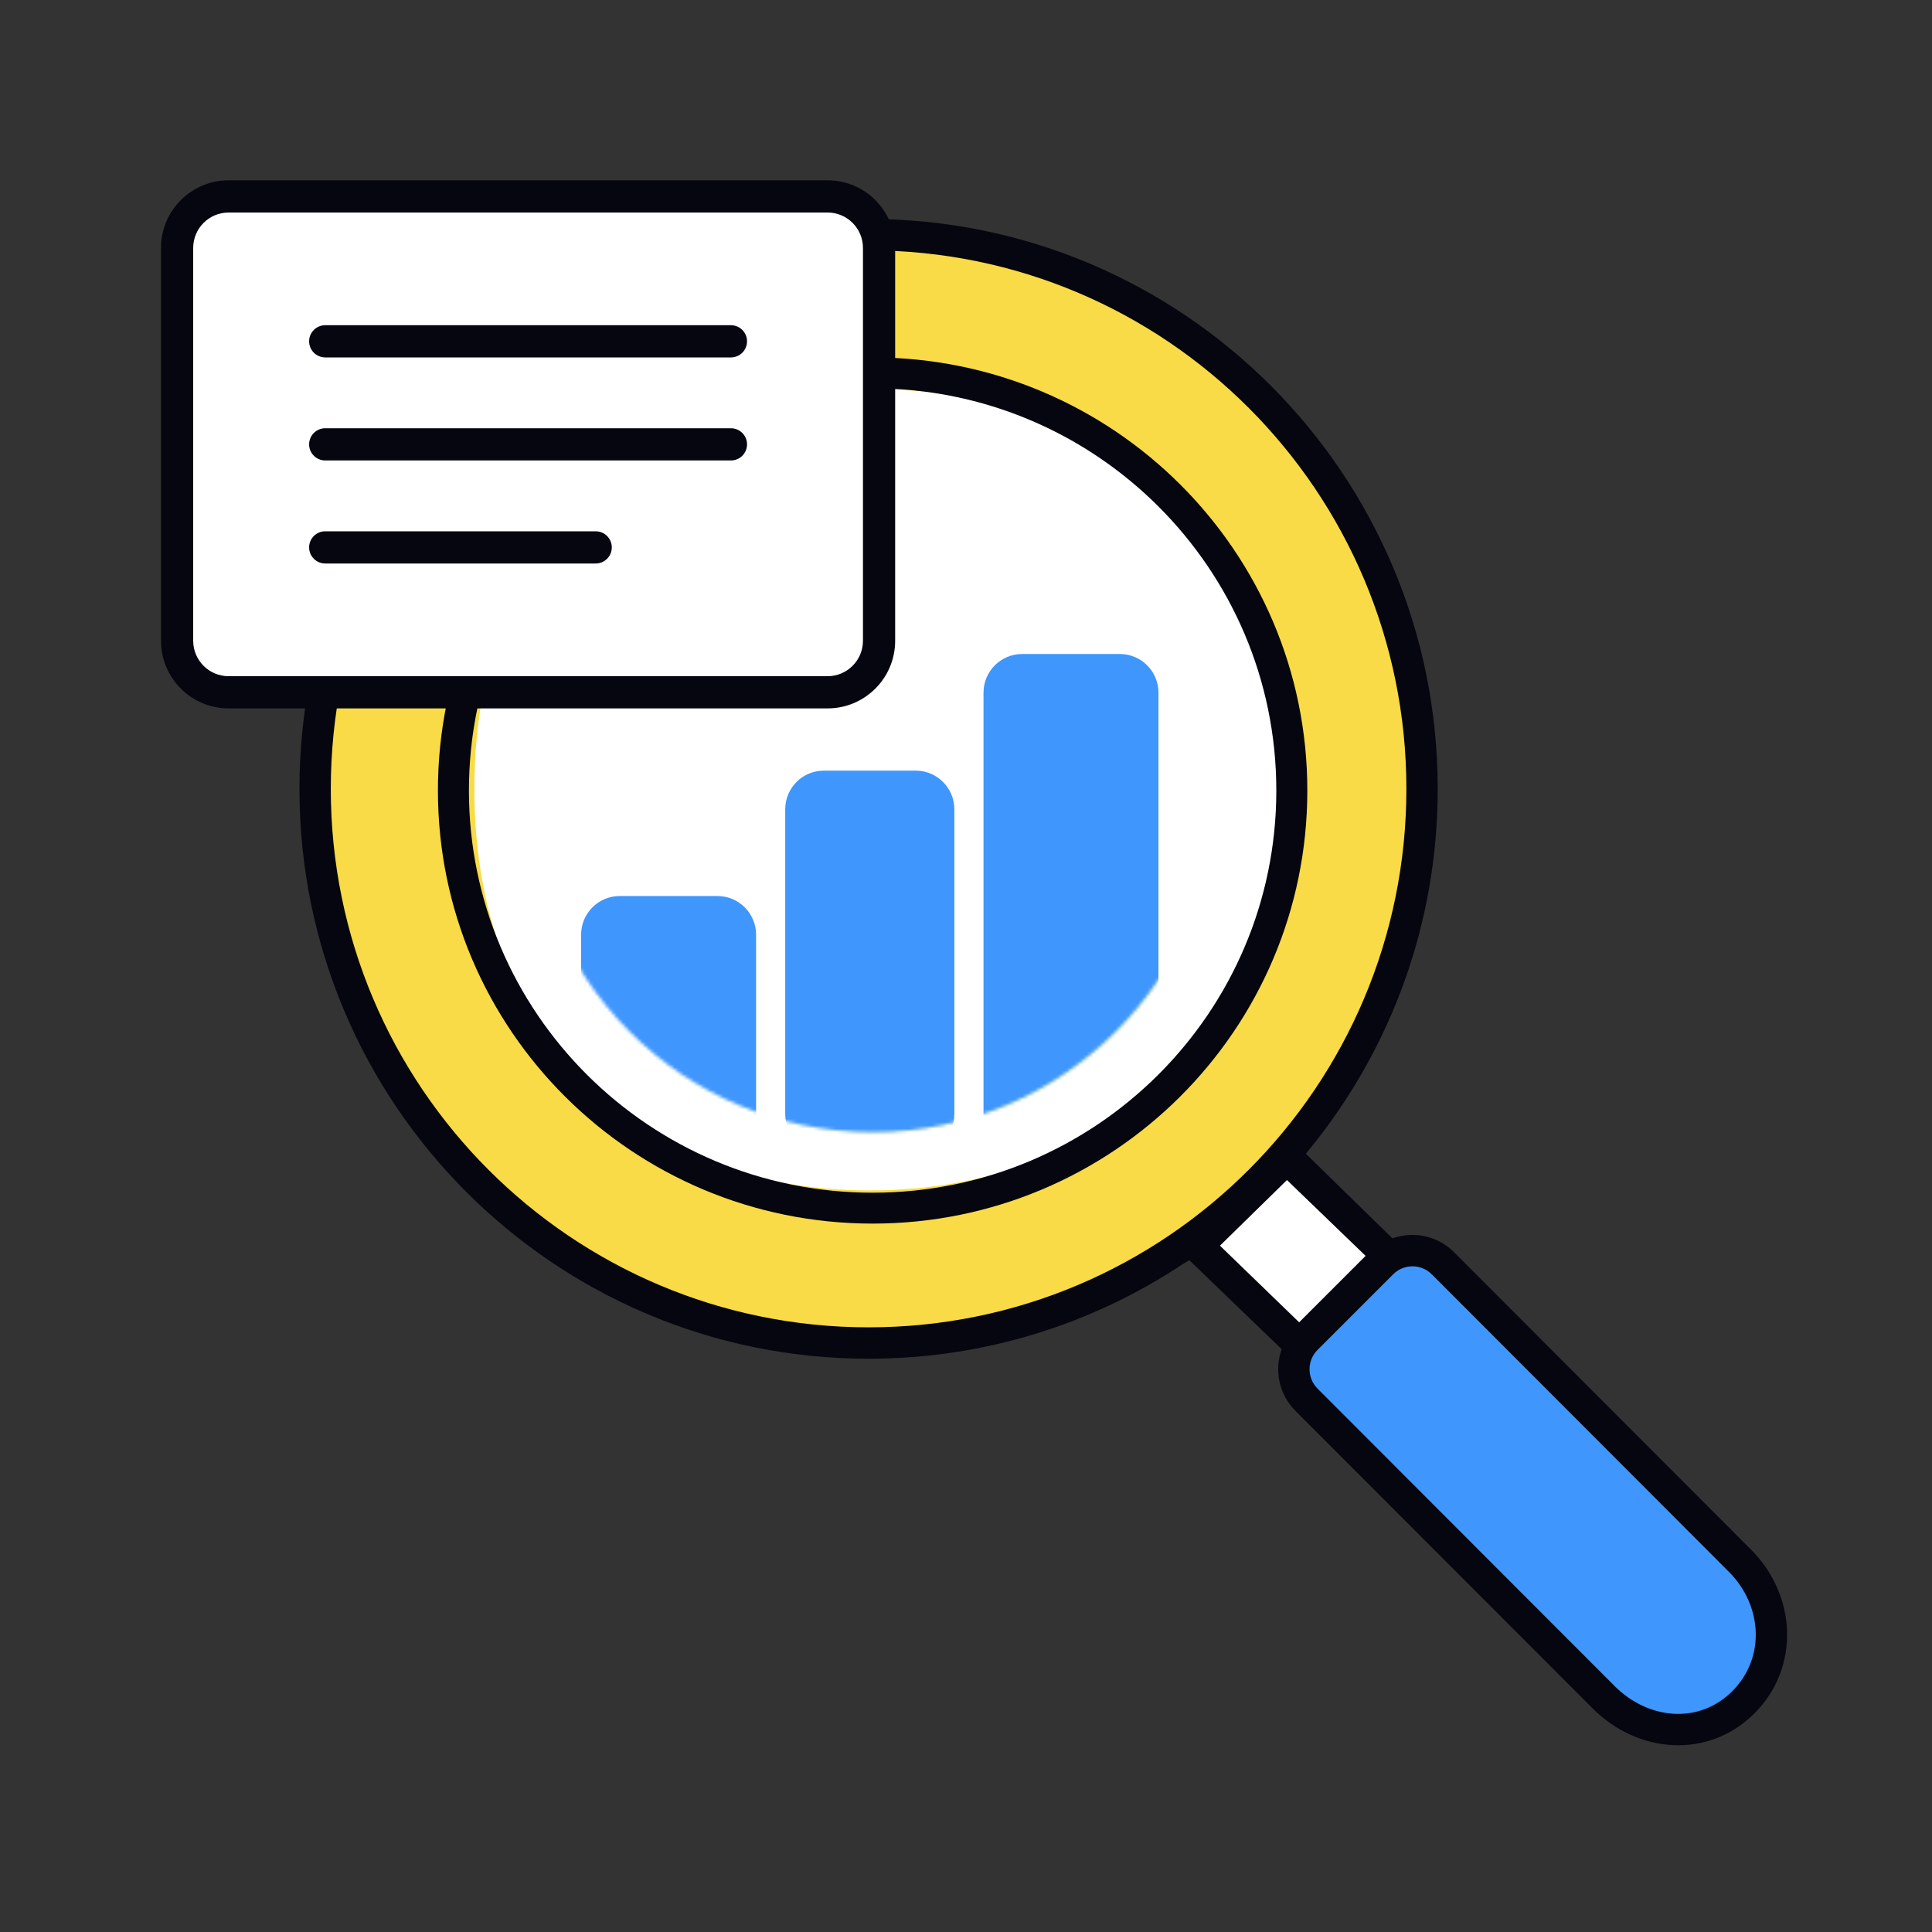 <svg width="600" height="600" viewBox="0 0 600 600" fill="none" xmlns="http://www.w3.org/2000/svg">
<rect x="0" y="0" width="600" height="600" fill="#333333" stroke="none"/>
<path d="M400 244.5C400 315.469 342.245 373 271 373C199.755 373 142 315.469 142 244.5C142 173.531 199.755 116 271 116C342.245 116 400 173.531 400 244.5Z" fill="white"/>
<mask id="mask0_20124_709" style="mask-type:alpha" maskUnits="userSpaceOnUse" x="164" y="137" width="214" height="215">
<path d="M377.883 244.764C377.883 303.779 330.042 351.62 271.027 351.62C212.012 351.62 164.17 303.779 164.17 244.764C164.17 185.749 212.012 137.908 271.027 137.908C330.042 137.908 377.883 185.749 377.883 244.764Z" fill="#3F96FC"/>
</mask>
<g mask="url(#mask0_20124_709)">
<path d="M180.47 290.27C180.47 283.642 185.843 278.27 192.47 278.27H222.804C229.431 278.27 234.804 283.642 234.804 290.27V345.959C234.804 352.587 229.431 357.959 222.804 357.959H192.47C185.843 357.959 180.47 352.587 180.47 345.959V290.27Z" fill="#3F96FC"/>
<path d="M243.859 251.331C243.859 244.703 249.232 239.331 255.859 239.331H284.382C291.009 239.331 296.382 244.703 296.382 251.331V345.959C296.382 352.587 291.009 357.959 284.382 357.959H255.859C249.232 357.959 243.859 352.587 243.859 345.959V251.331Z" fill="#3F96FC"/>
<path d="M305.438 215.108C305.438 208.481 310.81 203.108 317.438 203.108H347.771C354.399 203.108 359.771 208.481 359.771 215.108V345.959C359.771 352.587 354.399 357.959 347.771 357.959H317.438C310.81 357.959 305.438 352.587 305.438 345.959V215.108Z" fill="#3F96FC"/>
</g>
<path d="M370 388L413.747 428L442 400.273L402.354 358L370 388Z" fill="white"/>
<path d="M432.981 393.376C438.2 388.158 446.437 387.933 451.379 392.876L543.898 485.394C555.552 497.048 555.023 516.473 542.716 528.779C530.41 541.086 510.985 541.615 499.331 529.961L406.813 437.442C401.87 432.5 402.095 424.263 407.314 419.044L432.981 393.376Z" fill="#3F96FC"/>
<path fill-rule="evenodd" clip-rule="evenodd" d="M270 421C367.202 421 446 342.202 446 245C446 147.798 367.202 69 270 69C172.798 69 94 147.798 94 245C94 342.202 172.798 421 270 421ZM270 369.691C339.345 369.691 399.771 325.049 399.771 245C399.771 164.951 342.881 120.796 270.004 120.796C200.655 120.796 147.321 164.951 147.321 245C147.321 325.049 200.655 369.691 270 369.691Z" fill="#F8DB46"/>
<path fill-rule="evenodd" clip-rule="evenodd" d="M93 244.981C93 147.237 172.133 68 269.748 68C367.364 68 446.496 147.237 446.496 244.981C446.496 286.906 431.94 325.422 407.609 355.745L405.555 358.32L432.424 384.578L433.456 384.272C439.66 382.43 446.643 383.963 451.534 388.86L543.808 481.256C558.003 495.469 559.065 517.876 544.87 532.09C530.676 546.303 508.761 544.739 494.566 530.526L402.292 438.131C397.398 433.23 395.869 426.234 397.713 420.019L398.02 418.985L369.369 391.383L367.089 392.727C339.174 411.204 305.719 421.961 269.748 421.961C172.133 421.961 93 342.724 93 244.981ZM269.748 77.745C177.508 77.745 102.732 152.619 102.732 244.981C102.732 337.343 177.508 412.217 269.748 412.217C361.989 412.217 436.765 337.343 436.765 244.981C436.765 152.619 361.989 77.745 269.748 77.745ZM424.1 390.025L399.675 366.473L378.868 386.854L403.462 410.654L424.1 390.025ZM444.653 395.751C441.339 392.433 435.967 392.433 432.654 395.751L409.174 419.225C405.86 422.543 405.86 427.922 409.174 431.24L501.448 523.635C511.842 534.043 527.595 535.607 537.989 525.199C548.383 514.791 547.321 498.554 536.927 488.146L444.653 395.751Z" fill="#05060F"/>
<path fill-rule="evenodd" clip-rule="evenodd" d="M136 245.5C136 171.218 196.442 111 271 111C345.558 111 406 171.218 406 245.5C406 319.782 345.558 380 271 380C196.442 380 136 319.782 136 245.5ZM271 120.592C201.759 120.592 145.628 176.515 145.628 245.5C145.628 314.485 201.759 370.408 271 370.408C340.241 370.408 396.372 314.485 396.372 245.5C396.372 176.515 340.241 120.592 271 120.592Z" fill="#05060F"/>
<path d="M55 77C55 68.163 62.163 61 71 61H256C264.837 61 272 68.163 272 77V199C272 207.837 264.837 215 256 215H71C62.163 215 55 207.837 55 199V77Z" fill="white"/>
<path d="M101 101C98.239 101 96 103.239 96 106C96 108.761 98.239 111 101 111H227C229.761 111 232 108.761 232 106C232 103.239 229.761 101 227 101H101Z" fill="#05060F"/>
<path d="M96 138C96 135.239 98.239 133 101 133H227C229.761 133 232 135.239 232 138C232 140.761 229.761 143 227 143H101C98.239 143 96 140.761 96 138Z" fill="#05060F"/>
<path d="M101 165C98.239 165 96 167.239 96 170C96 172.761 98.239 175 101 175H185C187.761 175 190 172.761 190 170C190 167.239 187.761 165 185 165H101Z" fill="#05060F"/>
<path fill-rule="evenodd" clip-rule="evenodd" d="M71 56C59.402 56 50 65.402 50 77V199C50 210.598 59.402 220 71 220H257C268.598 220 278 210.598 278 199V77C278 65.402 268.598 56 257 56H71ZM60 77C60 70.925 64.925 66 71 66H257C263.075 66 268 70.925 268 77V199C268 205.075 263.075 210 257 210H71C64.925 210 60 205.075 60 199V77Z" fill="#05060F"/>
</svg>

